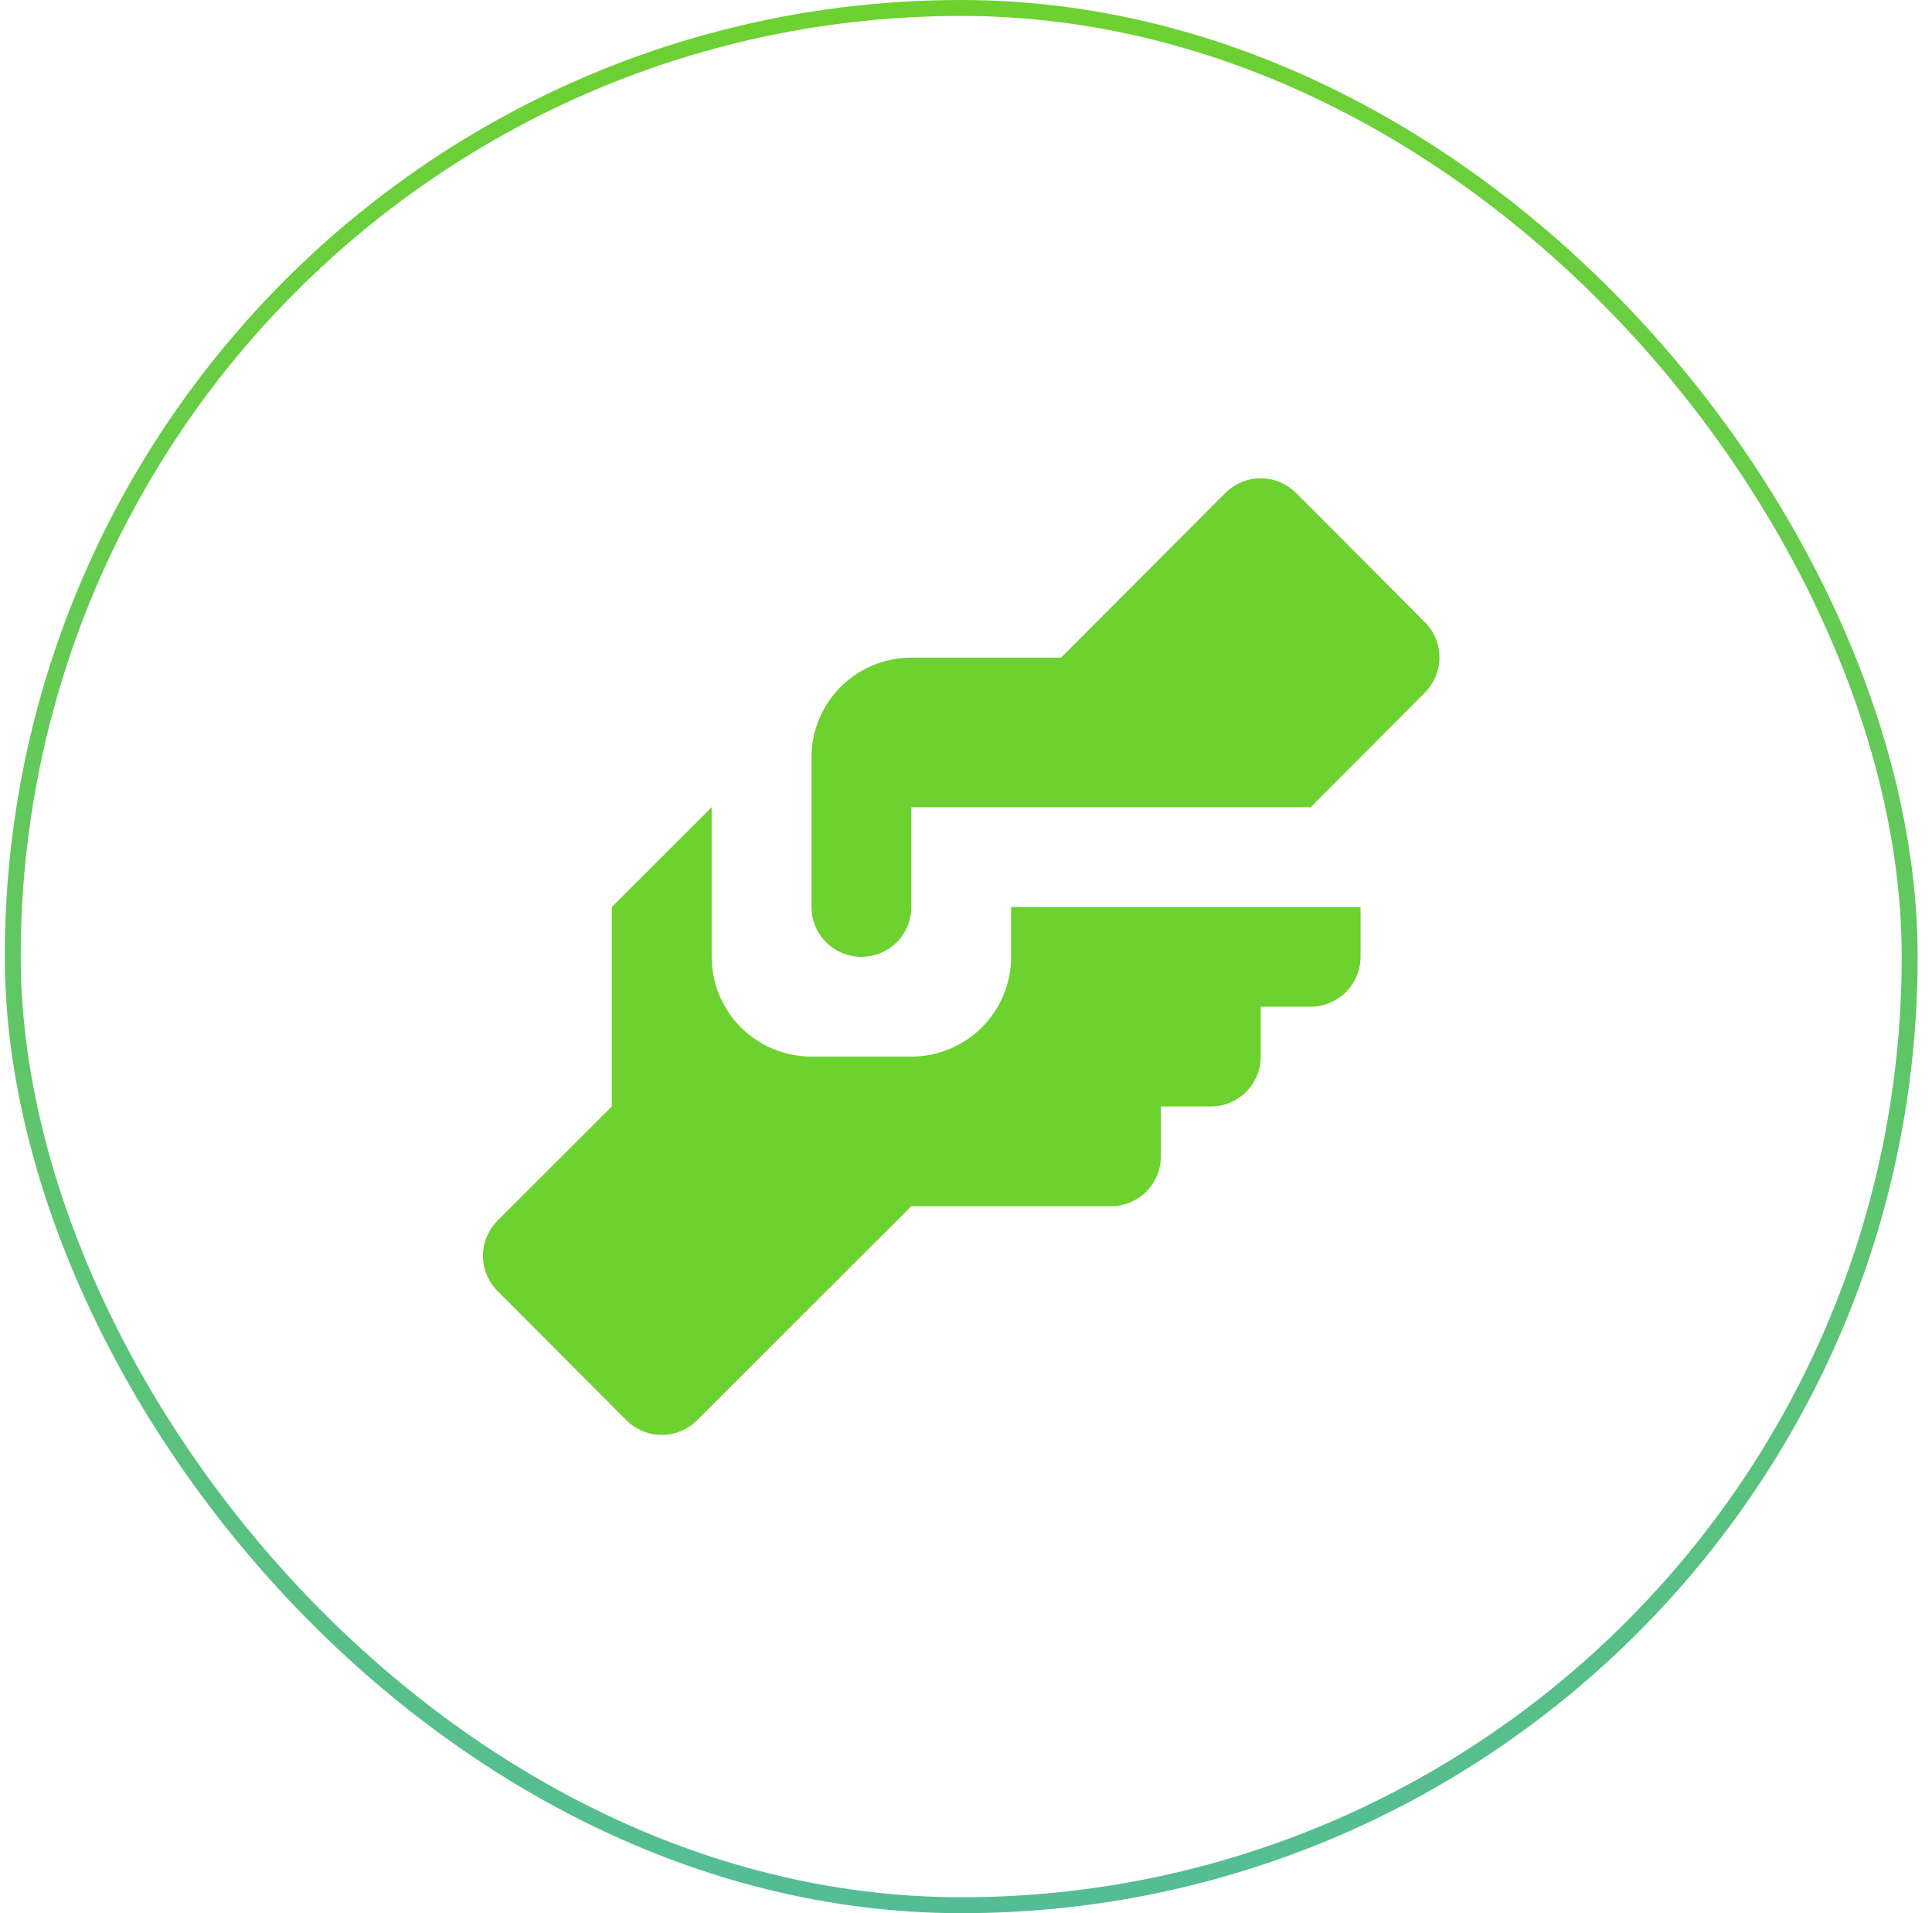 <svg width="101" height="100" viewBox="0 0 101 100" fill="none" xmlns="http://www.w3.org/2000/svg">
<rect x="0.667" y="0.417" width="99.167" height="99.167" rx="49.583" stroke="url(#paint0_linear_28_2228)" stroke-width="0.833"/>
<path d="M47.641 34.373H55.469L64.054 25.771C64.296 25.527 64.585 25.333 64.903 25.201C65.221 25.068 65.562 25 65.906 25C66.251 25 66.592 25.068 66.91 25.201C67.228 25.333 67.516 25.527 67.759 25.771L74.491 32.522C74.977 33.011 75.25 33.671 75.25 34.36C75.25 35.049 74.977 35.709 74.491 36.198L68.516 42.193H47.641V47.406C47.641 48.098 47.366 48.761 46.876 49.25C46.387 49.738 45.723 50.013 45.031 50.013C44.339 50.013 43.675 49.738 43.186 49.25C42.697 48.761 42.422 48.098 42.422 47.406V39.586C42.422 38.204 42.972 36.878 43.95 35.9C44.929 34.922 46.257 34.373 47.641 34.373ZM31.984 47.406V57.833L26.009 63.802C25.523 64.291 25.25 64.951 25.25 65.64C25.25 66.329 25.523 66.989 26.009 67.478L32.741 74.229C32.984 74.473 33.272 74.667 33.59 74.799C33.908 74.932 34.249 75 34.594 75C34.938 75 35.279 74.932 35.597 74.799C35.915 74.667 36.204 74.473 36.446 74.229L47.641 63.046H58.078C58.77 63.046 59.434 62.772 59.923 62.283C60.413 61.794 60.688 61.131 60.688 60.44V57.833H63.297C63.989 57.833 64.653 57.558 65.142 57.07C65.631 56.581 65.906 55.918 65.906 55.226V52.62H68.516C69.208 52.62 69.871 52.345 70.361 51.856C70.85 51.367 71.125 50.704 71.125 50.013V47.406H52.859V50.013C52.859 51.396 52.309 52.722 51.331 53.699C50.352 54.677 49.025 55.226 47.641 55.226H42.422C41.038 55.226 39.71 54.677 38.732 53.699C37.753 52.722 37.203 51.396 37.203 50.013V42.193L31.984 47.406Z" fill="#6DD130"/>
<defs>
<linearGradient id="paint0_linear_28_2228" x1="50.25" y1="0" x2="50.25" y2="100" gradientUnits="userSpaceOnUse">
<stop stop-color="#6DD130"/>
<stop offset="1" stop-color="#54BD95"/>
</linearGradient>
</defs>
</svg>
